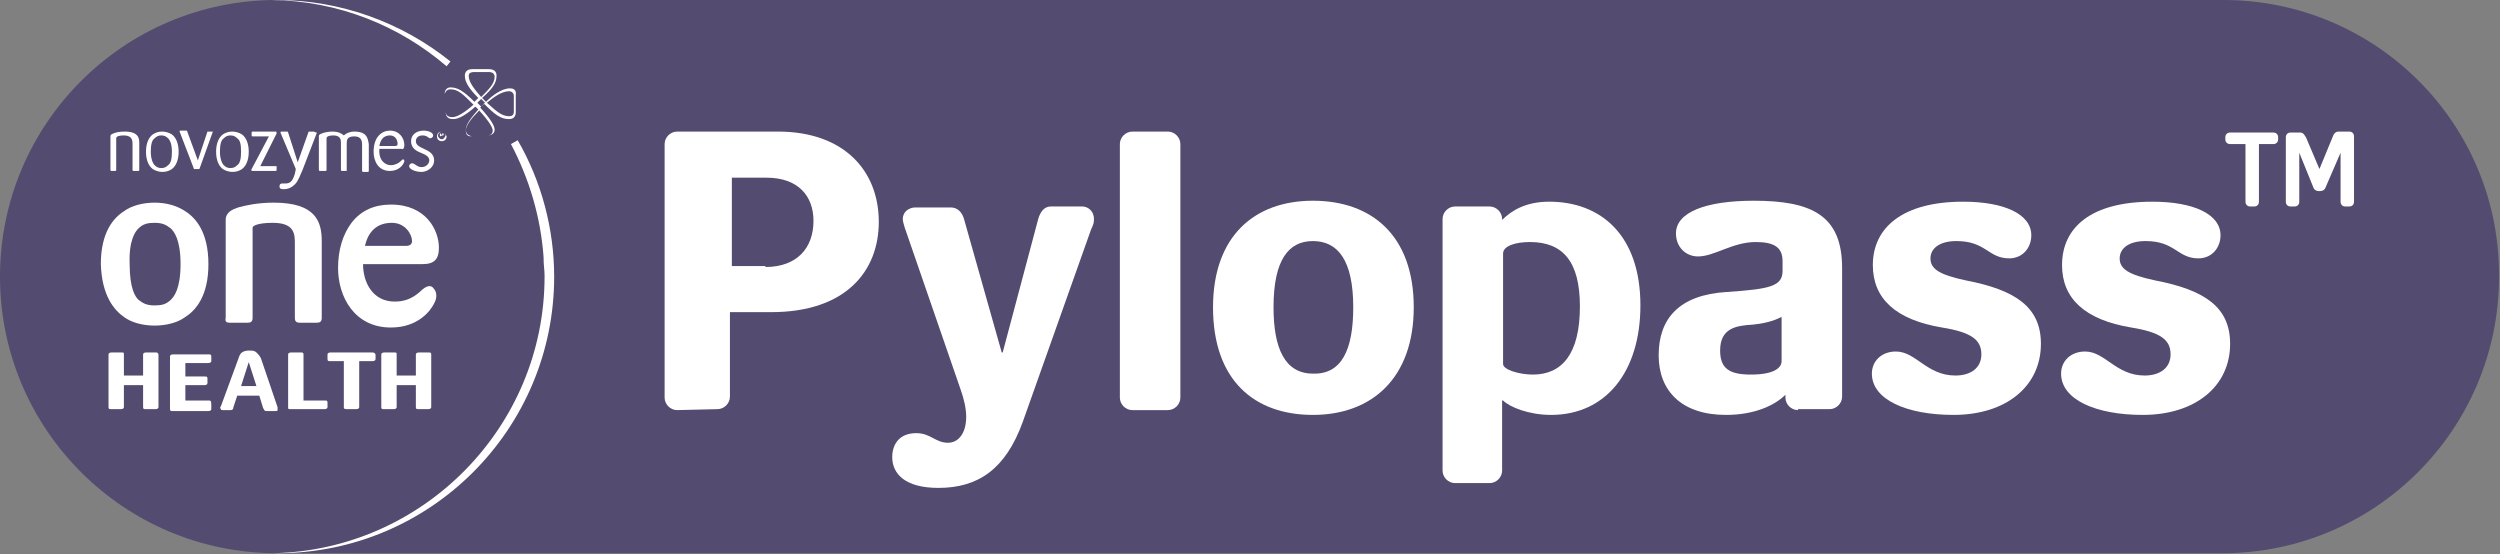 <?xml version="1.0" encoding="utf-8"?>
<!-- Generator: Adobe Illustrator 26.3.1, SVG Export Plug-In . SVG Version: 6.00 Build 0)  -->
<svg version="1.1" id="LOGO" xmlns="http://www.w3.org/2000/svg" xmlns:xlink="http://www.w3.org/1999/xlink" x="0px" y="0px"
	 viewBox="0 0 260.3 57.7" style="enable-background:new 0 0 260.3 57.7;" xml:space="preserve">
<rect x="0" y="0" width="260.3" height="57.7" fill="#808080" stroke="none"/>
<style type="text/css">
	.st0{fill:#544B70;}
	.st1{fill:#FFFFFF;}
</style>
<path class="st0" d="M231.5,0H28.8C12.9,0,0,12.9,0,28.8c0,15.9,12.9,28.8,28.8,28.8h202.6c15.9,0,28.8-12.9,28.8-28.8
	C260.3,12.9,247.4,0,231.5,0z"/>
<g>
	<g>
		<path class="st1" d="M70.5,42.7c-0.7,0-1.3-0.6-1.3-1.3V15c0-0.7,0.6-1.3,1.3-1.3H81c6.9,0,10.5,4.1,10.5,9.4
			c0,5.1-3.4,9.4-11.2,9.4h-4.3v8.8c0,0.7-0.6,1.3-1.3,1.3L70.5,42.7C70.5,42.7,70.5,42.7,70.5,42.7z M79.7,27.8c3.3,0,5-2,5-4.8
			c0-2.6-1.6-4.5-4.9-4.5h-3.6v9.2H79.7z"/>
		<path class="st1" d="M108.1,22.8c0.2-0.7,0.6-1.3,1.3-1.3h3.3c0.5,0,1.2,0.4,1.2,1.3c0,0.3,0,0.5-0.3,1.1l-7.1,20
			c-1.8,5-4.7,6.9-8.8,6.9c-3.5,0-4.8-1.5-4.8-3.2c0-1.3,0.7-2.5,2.5-2.5c1.5,0,2,1,3.3,1c1.1,0,1.9-1,1.9-2.7
			c0-0.8-0.2-1.8-0.6-2.9l-5.8-16.8c-0.1-0.4-0.2-0.6-0.2-0.9c0-0.8,0.7-1.2,1.3-1.2H99c0.7,0,1.2,0.5,1.4,1.3l3.9,13.8h0.1
			L108.1,22.8z"/>
		<path class="st1" d="M117.9,42.7c-0.7,0-1.3-0.6-1.3-1.3V15c0-0.7,0.6-1.3,1.3-1.3h3.7c0.7,0,1.3,0.6,1.3,1.3v26.4
			c0,0.7-0.6,1.3-1.3,1.3H117.9z"/>
		<path class="st1" d="M126.3,32c0-7.4,4.3-11.1,10.4-11.1c6.1,0,10.5,3.6,10.5,11.1c0,7.3-4.3,11.2-10.5,11.2
			C130.6,43.2,126.3,39.6,126.3,32z M140.9,32c0-4.9-1.6-6.9-4.2-6.9c-2.5,0-4.1,1.9-4.1,6.9c0,4.3,1.2,6.9,4.1,6.9
			C139.7,39,140.9,36.4,140.9,32z"/>
		<path class="st1" d="M151.5,50.3c-0.7,0-1.3-0.6-1.3-1.3V22.8c0-0.7,0.6-1.3,1.3-1.3h3.6c0.7,0,1.3,0.6,1.3,1.3v0.1h0
			c1-1,2.5-1.9,4.9-1.9c5.4,0,9.5,3.5,9.5,10.8c0,6.9-3.6,11.4-9.3,11.4c-2.3,0-4.3-0.8-5-1.5h-0.1V49c0,0.7-0.6,1.3-1.3,1.3
			L151.5,50.3L151.5,50.3z M156.5,37.9c0,0.6,1.7,1.1,3.1,1.1c3,0,4.9-2.1,4.9-7.1c0-4.7-1.8-6.7-5.2-6.7c-1.5,0-2.8,0.4-2.8,1.2
			V37.9z"/>
		<path class="st1" d="M187.2,42.7c-0.7,0-1.3-0.6-1.3-1.3v-0.3c-1.1,1.1-3.2,2.1-6.2,2.1c-4.6,0-7-2.5-7-6.2c0-3.8,2.1-6.3,7.1-6.6
			c4.5-0.3,5.8-0.6,5.8-2.2v-1c0-1.4-0.8-2-2.8-2c-2.4,0-4.3,1.5-6,1.5c-1.3,0-2.3-1-2.3-2.4c0-2.2,3.1-3.4,8.1-3.4
			c6,0,9.2,1.5,9.2,7v13.4c0,0.7-0.6,1.3-1.3,1.3H187.2z M185.5,33L185.5,33c-1,0.5-2,0.7-3,0.8c-1.8,0.1-3.4,0.4-3.4,2.7
			c0,1.9,1,2.5,3.2,2.5c2.6,0,3.2-0.8,3.2-1.4V33L185.5,33z"/>
		<path class="st1" d="M204.7,29.2c5.2,1,7.8,2.8,7.8,6.6c0,4.4-3.6,7.4-9.1,7.4c-4.9,0-8.5-1.6-8.5-4.3c0-1.3,1-2.3,2.5-2.3
			c2.1,0,3.2,2.5,6.2,2.5c1.6,0,2.7-0.8,2.7-2.2c0-1.5-1-2.3-4.1-2.8c-4.8-0.8-7.2-3-7.2-6.5c0-3.9,3.1-6.6,9.4-6.6
			c4.3,0,7.1,1.3,7.1,3.5c0,1.3-0.9,2.4-2.3,2.4c-2.2,0-2.4-1.8-5.5-1.8c-1.8,0-2.7,0.8-2.7,1.8C201,28,201.9,28.6,204.7,29.2z"/>
		<path class="st1" d="M224.4,29.2c5.2,1,7.8,2.8,7.8,6.6c0,4.4-3.6,7.4-9.1,7.4c-4.9,0-8.5-1.6-8.5-4.3c0-1.3,1-2.3,2.5-2.3
			c2.1,0,3.2,2.5,6.2,2.5c1.6,0,2.7-0.8,2.7-2.2c0-1.5-1-2.3-4.1-2.8c-4.8-0.8-7.2-3-7.2-6.5c0-3.9,3-6.6,9.4-6.6
			c4.3,0,7.1,1.3,7.1,3.5c0,1.3-0.9,2.4-2.3,2.4c-2.2,0-2.4-1.8-5.5-1.8c-1.8,0-2.7,0.8-2.7,1.8C220.7,28,221.6,28.6,224.4,29.2z"/>
	</g>
	<g>
		<path class="st1" d="M233.7,15h-1.5c-0.3,0-0.5-0.2-0.5-0.5v-0.2c0-0.3,0.2-0.5,0.5-0.5h4.5c0.3,0,0.5,0.2,0.5,0.5v0.2
			c0,0.3-0.2,0.5-0.5,0.5h-1.5v6c0,0.3-0.2,0.5-0.5,0.5h-0.4c-0.3,0-0.5-0.2-0.5-0.5V15z M241.5,17.6L241.5,17.6l1.4-3.4
			c0.1-0.3,0.3-0.5,0.6-0.5h1.1c0.3,0,0.5,0.2,0.5,0.5V21c0,0.3-0.2,0.5-0.5,0.5h-0.4c-0.3,0-0.5-0.2-0.5-0.5v-5.1h0l-1.6,3.7
			c-0.1,0.2-0.3,0.3-0.6,0.3c-0.3,0-0.5-0.1-0.6-0.3l-1.5-3.7h0V21c0,0.3-0.2,0.5-0.5,0.5h-0.4c-0.3,0-0.5-0.2-0.5-0.5v-6.7
			c0-0.3,0.2-0.5,0.5-0.5h1c0.3,0,0.4,0.2,0.6,0.5L241.5,17.6z"/>
	</g>
	<g>
		<g>
			<path class="st1" d="M46,14.1L46,14.1l-0.1-0.2H46C46,13.9,46.1,14,46,14.1C46.1,14.1,46,14.1,46,14.1 M46.1,14.1
				c0.1,0,0.1-0.1,0.1-0.1c0-0.1,0-0.1-0.2-0.1h-0.2c0,0,0,0,0,0v0.5c0,0,0,0,0,0h0c0,0,0,0,0,0v-0.2L46.1,14.1l0,0.2c0,0,0,0,0,0h0
				c0,0,0,0,0,0L46.1,14.1z M46,14.5c-0.2,0-0.4-0.2-0.4-0.4s0.2-0.4,0.4-0.4s0.4,0.2,0.4,0.4C46.3,14.3,46.2,14.5,46,14.5 M46,13.7
				c-0.3,0-0.5,0.2-0.5,0.5c0,0.3,0.2,0.5,0.5,0.5c0.3,0,0.5-0.2,0.5-0.5C46.4,13.9,46.2,13.7,46,13.7"/>
			<path class="st1" d="M45.2,16.7c0-1.3-1.9-1.1-1.9-2c0-0.3,0.2-0.6,0.7-0.6c0.5,0,0.6,0.3,0.8,0.3c0.1,0,0.3-0.1,0.3-0.3
				c0-0.3-0.5-0.5-1-0.5c-0.7,0-1.3,0.4-1.3,1.1c0,0.7,0.5,1,1,1.2c0.5,0.2,0.9,0.4,0.9,0.8c0,0.3-0.3,0.7-0.8,0.7
				c-0.5,0-0.7-0.4-1-0.4c-0.1,0-0.3,0.1-0.3,0.3c0,0.3,0.6,0.6,1.3,0.6C44.4,17.9,45.2,17.5,45.2,16.7"/>
			<path class="st1" d="M41.2,15.2h-1.7c0.1-0.6,0.4-1.1,1.1-1.1c0.5,0,0.8,0.4,0.8,0.9C41.4,15.1,41.3,15.2,41.2,15.2 M42.1,15.1
				c0-0.7-0.5-1.5-1.5-1.5c-0.8,0-1.7,0.6-1.7,2.2c0,1,0.5,2,1.7,2c0.9,0,1.4-0.6,1.5-1c0-0.2-0.1-0.2-0.1-0.2c-0.1,0-0.1,0-0.3,0.2
				c-0.2,0.2-0.6,0.4-1,0.4c-0.6,0-1.3-0.5-1.2-1.7h2.3C42,15.6,42.1,15.4,42.1,15.1"/>
			<path class="st1" d="M36.9,13.7c-0.5,0-0.9,0.2-1.1,0.4c-0.2-0.2-0.6-0.4-1.2-0.4c-0.4,0-0.9,0.1-1.1,0.2
				c-0.3,0.1-0.3,0.2-0.3,0.3v3.5c0,0,0,0.1,0.1,0.1h0.1h0.4h0.1c0,0,0.1,0,0.1-0.1v-3.3c0-0.2,0.3-0.3,0.7-0.3
				c0.8,0,0.8,0.5,0.8,0.8v2.8c0,0,0,0,0,0c0,0,0,0.1,0.1,0.1H36c0,0,0.1,0,0.1,0c0,0,0,0,0,0v-2.8c0-0.4,0-0.8,0.8-0.8
				c0.8,0,0.8,0.6,0.8,0.9v2.7c0,0,0,0.1,0.1,0.1h0.1h0.4h0c0,0,0.1,0,0.1-0.1v-2.8C38.3,14.4,38.2,13.7,36.9,13.7"/>
			<path class="st1" d="M32.7,13.7h-0.5c0,0-0.1,0-0.1,0.1l-1.1,3.1L30,13.8c0,0,0-0.1-0.1-0.1h-0.6c0,0-0.1,0-0.1,0.1l1.6,3.8
				l-0.1,0.5c-0.1,0.3-0.2,0.6-0.4,0.8c-0.1,0.1-0.3,0.2-0.5,0.2c-0.2,0-0.3,0-0.4,0c-0.2,0-0.3,0.1-0.3,0.3c0,0.2,0.1,0.3,0.4,0.3
				c0.2,0,0.7,0,1.2-0.5c0.4-0.4,0.6-1.1,0.8-1.5l1.5-3.9l0,0C32.8,13.8,32.7,13.7,32.7,13.7"/>
			<path class="st1" d="M28.8,17.3h-1.7l1.7-3.4c0-0.1,0-0.2-0.1-0.2h-2.4c0,0-0.1,0-0.1,0.1v0.3c0,0,0,0.1,0.1,0.1H28l-1.8,3.4
				c-0.1,0.1,0,0.2,0.1,0.2h2.4c0,0,0.1,0,0.1-0.1L28.8,17.3C28.8,17.4,28.8,17.3,28.8,17.3"/>
			<path class="st1" d="M25.1,15.8c0,0.7-0.1,1.2-0.4,1.4c-0.2,0.2-0.4,0.3-0.7,0.3c-0.3,0-0.5-0.1-0.7-0.3
				c-0.2-0.2-0.4-0.7-0.4-1.4c0-0.7,0.1-1.2,0.4-1.4c0.2-0.2,0.4-0.3,0.7-0.3c0.3,0,0.5,0.1,0.7,0.3C25,14.6,25.1,15,25.1,15.8
				 M25.9,15.8c0-0.9-0.3-1.5-0.7-1.8c-0.3-0.2-0.7-0.3-1-0.3c-0.4,0-0.7,0.1-1,0.3c-0.4,0.3-0.7,0.9-0.7,1.8c0,0.9,0.3,1.5,0.7,1.8
				c0.3,0.2,0.7,0.3,1,0.3c0.4,0,0.7-0.1,1-0.3C25.6,17.3,25.9,16.7,25.9,15.8"/>
			<path class="st1" d="M22.1,13.7h-0.4c0,0-0.1,0-0.1,0l-1,3l-1.1-3c0,0,0-0.1-0.1-0.1c0,0-0.6,0-0.6,0c-0.1,0-0.1,0-0.1,0.1
				l1.5,3.9c0,0,0,0,0.1,0h0.4c0,0,0.1,0,0.1-0.1l1.4-3.9C22.2,13.8,22.1,13.7,22.1,13.7"/>
			<path class="st1" d="M17.9,15.8c0,0.7-0.1,1.2-0.4,1.4c-0.2,0.2-0.4,0.3-0.7,0.3c-0.3,0-0.5-0.1-0.7-0.3
				c-0.2-0.2-0.4-0.7-0.4-1.4c0-0.7,0.1-1.2,0.4-1.4c0.2-0.2,0.4-0.3,0.7-0.3c0.3,0,0.5,0.1,0.7,0.3C17.7,14.6,17.9,15,17.9,15.8
				 M18.6,15.8c0-0.9-0.3-1.5-0.7-1.8c-0.3-0.2-0.7-0.3-1-0.3c-0.4,0-0.7,0.1-1,0.3c-0.4,0.3-0.7,0.9-0.7,1.8c0,0.9,0.3,1.5,0.7,1.8
				c0.3,0.2,0.7,0.3,1,0.3c0.4,0,0.7-0.1,1-0.3C18.3,17.3,18.6,16.7,18.6,15.8"/>
			<path class="st1" d="M13,13.7c-0.6,0-1,0.1-1.2,0.2c-0.3,0.1-0.3,0.2-0.3,0.3v3.5c0,0,0,0.1,0.1,0.1h0.1h0.4H12
				c0,0,0.1,0,0.1-0.1v-3.3c0-0.2,0.3-0.3,0.8-0.3c0.9,0,0.9,0.6,0.9,0.9v2.7c0,0,0,0.1,0.1,0.1H14h0.4h0c0,0,0.1,0,0.1-0.1v-2.8
				C14.5,14.5,14.5,13.7,13,13.7"/>
			<path class="st1" d="M53.5,11.6c0,0.4-0.2,0.5-0.5,0.5c-0.8,0-1.4-0.6-2.3-1.4c0.6-0.5,1.5-1.2,2.3-1.2c0.3,0,0.5,0.2,0.5,0.5
				C53.5,10,53.5,11.6,53.5,11.6z M50.3,10.9c-0.1,0.1-0.1,0.1-0.2,0.2C50,11,50,11,49.9,10.9c-0.1-0.1-0.1-0.1-0.2-0.2
				c0.1-0.1,0.1-0.1,0.2-0.2c0.1-0.1,0.1-0.1,0.2-0.2c0.1,0.1,0.1,0.1,0.2,0.2c0.1,0.1,0.1,0.1,0.2,0.2
				C50.4,10.8,50.3,10.8,50.3,10.9 M48.8,7.9c0-0.2,0.1-0.4,0.6-0.4h1.5c0.4,0,0.6,0.2,0.6,0.5c0,0.7-0.6,1.3-1.4,2.1
				C49.5,9.4,48.8,8.6,48.8,7.9 M53.1,9.2c-0.9,0-1.9,0.8-2.5,1.4c-0.1-0.1-0.1-0.1-0.2-0.2c-0.1-0.1-0.1-0.1-0.2-0.2
				c1-0.9,1.5-1.5,1.5-2.3c0-0.3-0.1-0.7-0.8-0.7h-1.7c-0.5,0-0.8,0.2-0.8,0.7c0,0.6,0.4,1.3,1.4,2.3c-0.1,0.1-0.1,0.1-0.2,0.2
				c-0.1,0.1-0.1,0.1-0.2,0.2c-1.2-1.2-1.8-1.5-2.5-1.5c-0.3,0-0.6,0.2-0.6,0.7c0,0,0.1-0.5,0.6-0.5c0.8,0,1.3,0.5,2.4,1.6
				c-0.9,0.8-1.7,1.3-2.2,1.3c-0.3,0-0.7-0.1-0.7-0.6c0,0.6,0.3,0.8,0.8,0.8c0.6,0,1.4-0.5,2.3-1.3c0.1,0.1,0.1,0.1,0.2,0.2
				c0.1,0.1,0.1,0.1,0.2,0.2c-0.9,0.9-1.4,1.6-1.4,2.1c0,0.2,0.1,0.5,0.2,0.5c0.1,0.1,0.4,0.1,0.5,0.1c-0.2,0-0.3-0.1-0.5-0.2
				c-0.1-0.1-0.2-0.3-0.2-0.5c0-0.6,0.7-1.4,1.3-2.1c1.2,1.3,1.5,1.9,1.5,2.2c0,0.3-0.2,0.5-0.6,0.5c0.8,0,0.8-0.5,0.8-0.6
				c0-0.4-0.4-1.1-1.5-2.3c0.1-0.1,0.1-0.1,0.2-0.2c0.1,0,0.1-0.1,0.2-0.2c1.1,1.1,1.7,1.6,2.6,1.6c0.5,0,0.7-0.3,0.7-0.7l0,0V9.9
				C53.8,9.3,53.4,9.2,53.1,9.2"/>
		</g>
		<g>
			<path class="st1" d="M16.2,36.7h-1c-0.2,0-0.3,0.1-0.3,0.2v2.2h-2v-2.2c0-0.2,0-0.2-0.3-0.2h-1c-0.2,0-0.3,0.1-0.3,0.2v5.5
				c0,0.2,0.1,0.2,0.3,0.2h1c0.2,0,0.3-0.1,0.3-0.2v-2.3h2v2.3c0,0.2,0.1,0.2,0.3,0.2h1c0.2,0,0.3-0.1,0.3-0.2v-5.5
				C16.4,36.7,16.4,36.7,16.2,36.7z"/>
			<path class="st1" d="M44.6,36.7h-1c-0.2,0-0.3,0.1-0.3,0.2v2.2h-2v-2.2c0-0.2,0-0.2-0.3-0.2h-1c-0.2,0-0.3,0.1-0.3,0.2v5.5
				c0,0.2,0.1,0.2,0.3,0.2h1c0.2,0,0.3-0.1,0.3-0.2v-2.3h2v2.3c0,0.2,0.1,0.2,0.3,0.2h1c0.2,0,0.3-0.1,0.3-0.2v-5.5
				C44.9,36.7,44.8,36.7,44.6,36.7z"/>
			<path class="st1" d="M21.7,41.7h-2.4v-1.6h2c0.2,0,0.3-0.1,0.3-0.2v-0.5c0-0.2-0.1-0.2-0.3-0.2h-2v-1.4h2.4
				c0.2,0,0.3-0.1,0.3-0.2v-0.5c0-0.2-0.1-0.2-0.3-0.2H18c-0.2,0-0.3,0.1-0.3,0.2v5.5c0,0.2,0.1,0.2,0.3,0.2h3.7
				c0.2,0,0.3-0.1,0.3-0.2v-0.5C22,41.7,21.9,41.7,21.7,41.7z"/>
			<path class="st1" d="M27.2,37.4L27.2,37.4c-0.1-0.3-0.3-0.5-0.5-0.7s-0.4-0.2-0.8-0.2c-0.3,0-0.6,0.1-0.7,0.2
				c-0.2,0.1-0.3,0.4-0.4,0.7L23,42.3c-0.1,0.1-0.1,0.2,0,0.3c0,0.1,0.1,0.1,0.2,0.1h0.8c0.2,0,0.3-0.1,0.3-0.3l0.4-1.2H27l0.4,1.3
				c0.1,0.1,0.1,0.3,0.3,0.3h1c0.1,0,0.2,0,0.2-0.1c0-0.1,0-0.2,0-0.3L27.2,37.4z M25.1,40.2l0.8-2.5l0.8,2.5
				C26.7,40.2,25.1,40.2,25.1,40.2z"/>
			<path class="st1" d="M33.8,41.7h-2.2v-4.8c0-0.2-0.1-0.2-0.3-0.2h-1c-0.2,0-0.3,0.1-0.3,0.2v5.5c0,0.2,0,0.2,0.3,0.2h3.5
				c0.2,0,0.3-0.1,0.3-0.2v-0.5C34.1,41.7,34,41.7,33.8,41.7z"/>
			<path class="st1" d="M38.7,36.7h-4.3c-0.2,0-0.3,0.1-0.3,0.2v0.5c0,0.2,0.1,0.2,0.3,0.2h1.4v4.8c0,0.1,0,0.2,0.3,0.2h1
				c0.2,0,0.3-0.1,0.3-0.2v-4.8h1.4c0.2,0,0.3-0.1,0.3-0.2v-0.5C39,36.7,38.9,36.7,38.7,36.7z"/>
			<path class="st1" d="M12.9,33c0.8,0.6,2,0.9,3.2,0.9c1.2,0,2.4-0.3,3.2-0.9c1.1-0.7,2.4-2.2,2.4-5.5c0-3.3-1.3-4.8-2.4-5.5h0
				c-0.9-0.6-2-0.9-3.2-0.9c-1.2,0-2.4,0.3-3.2,0.9c-1.1,0.7-2.4,2.2-2.4,5.5C10.6,30.8,11.9,32.3,12.9,33z M14.4,23.8
				c0.5-0.5,1-0.6,1.7-0.6c0.8,0,1.2,0.2,1.7,0.6c0.3,0.3,1,1.1,1,3.7c0,2.6-0.7,3.4-1,3.7c-0.5,0.5-1,0.6-1.7,0.6
				c-0.8,0-1.2-0.2-1.7-0.6c-0.3-0.3-0.9-1.1-0.9-3.7C13.4,25,14.1,24.1,14.4,23.8z"/>
			<path class="st1" d="M23.9,33.6h1.9c0.3,0,0.5-0.1,0.5-0.5v-9.4c0-0.2,0.6-0.5,2.1-0.5c2.3,0,2.3,1.2,2.3,2.2v7.7
				c0,0.3,0.1,0.5,0.5,0.5H33c0.3,0,0.5-0.1,0.5-0.5v-8c0-2-0.6-4-5-4c-1.7,0-3,0.3-3.7,0.5c-0.6,0.2-1.3,0.5-1.3,1.3v10.2
				C23.4,33.5,23.6,33.6,23.9,33.6z"/>
			<path class="st1" d="M43.7,30.4c-0.8,0.7-1.6,1-2.6,1c-2.3,0-3.3-2-3.3-3.9v0h6.2c1.2,0,1.7-0.5,1.7-1.7c0-1.8-1.3-4.5-5-4.5
				c-1.7,0-3.1,0.6-4.1,1.9c-0.9,1.2-1.4,2.8-1.4,4.7c0,3,1.7,6.2,5.5,6.2c2.8,0,4.1-1.7,4.5-2.5c0.4-0.7,0.2-1.3,0-1.5
				C44.9,29.6,44.4,29.7,43.7,30.4z M38,25.6c0.2-0.9,0.8-2.4,2.8-2.4c1.4,0,2.1,1.2,2.1,1.9c0,0.3-0.2,0.5-0.6,0.5L38,25.6L38,25.6
				z"/>
		</g>
	</g>
	<g>
		<path class="st1" d="M53.9,14.6L53.2,15c1.9,3.6,3.1,7.6,3.4,11.8c0,0.1,0,0.2,0,0.2c0,0.6,0.1,1.1,0.1,1.7l0,0l0,0c0,0,0,0,0,0.1
			c0,15.7-12.7,28.5-28.3,28.8c0.2,0,0.3,0,0.5,0c15.9,0,28.8-12.9,28.8-28.8C57.7,23.9,56.4,18.9,53.9,14.6z"/>
		<path class="st1" d="M46.5,6.9l0.4-0.5C41.8,2.3,35.4,0,28.8,0c-0.2,0-0.3,0-0.5,0C35.3,0.1,41.6,2.7,46.5,6.9z"/>
	</g>
</g>
</svg>
